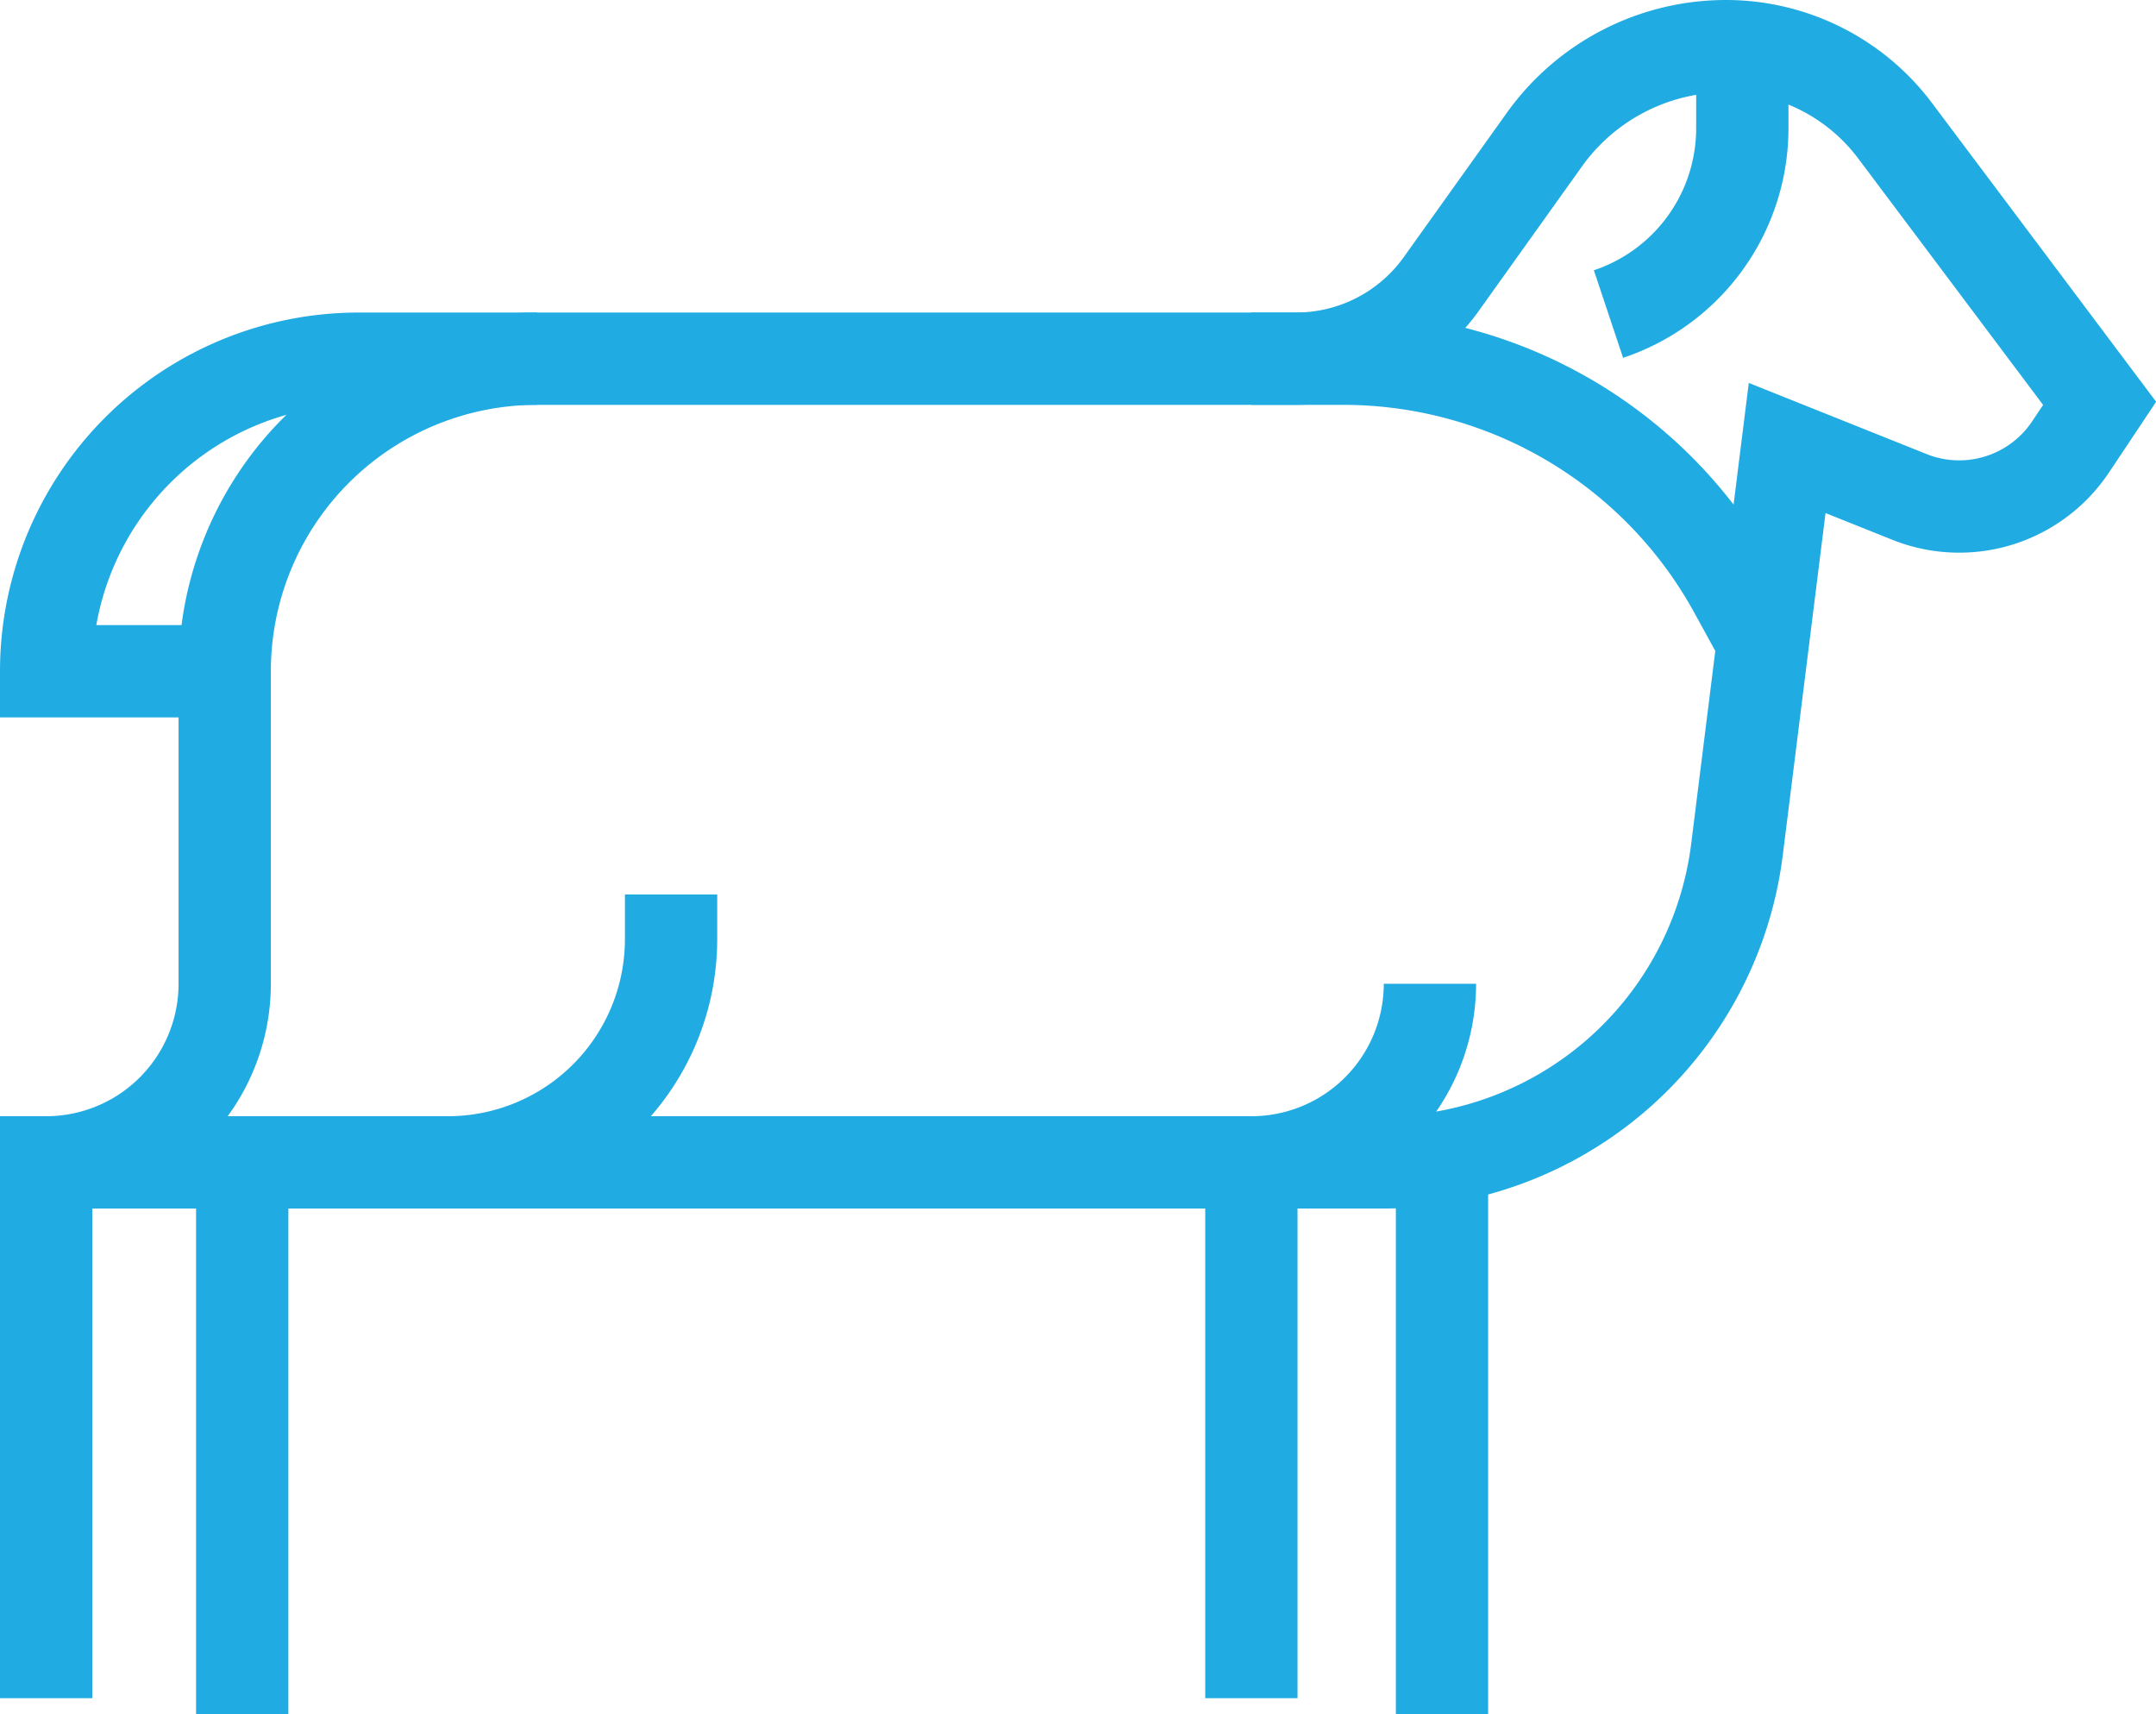 <svg xmlns="http://www.w3.org/2000/svg" viewBox="0 0 93.444 74.276">
  <g id="Group_296" data-name="Group 296" transform="translate(-211 -29)">
    <path id="Path_546" data-name="Path 546" d="M234.281,38h-7.739A13.543,13.543,0,0,0,213,51.543h7.739" transform="translate(0 6.543)" fill="none" stroke="#20abe3" stroke-miterlimit="10" stroke-width="4"/>
    <path id="Path_547" data-name="Path 547" d="M213,102.583V79.367a7.739,7.739,0,0,0,7.739-7.739V58.085a13.543,13.543,0,0,1,13.543-13.543h32.889a7.74,7.74,0,0,0,6.3-3.241l4.465-6.251A9.673,9.673,0,0,1,285.806,31a9.166,9.166,0,0,1,7.331,3.666L302,46.477l-1.258,1.886a5.8,5.8,0,0,1-6.984,2.169l-5.3-2.12-2.175,17.4A15.478,15.478,0,0,1,270.92,79.367H213" transform="translate(0 0)" fill="none" stroke="#20abe3" stroke-miterlimit="10" stroke-width="4"/>
    <path id="Path_548" data-name="Path 548" d="M240,38h3.985a19.351,19.351,0,0,1,16.986,10.08l1.2,2.186" transform="translate(25.236 6.543)" fill="none" stroke="#20abe3" stroke-miterlimit="10" stroke-width="4"/>
    <line id="Line_5" data-name="Line 5" y1="24" transform="translate(221.498 79.276)" fill="none" stroke="#20abe3" stroke-miterlimit="10" stroke-width="4"/>
    <line id="Line_6" data-name="Line 6" y1="24" transform="translate(273.498 79.276)" fill="none" stroke="#20abe3" stroke-miterlimit="10" stroke-width="4"/>
    <path id="Path_549" data-name="Path 549" d="M231.673,50v1.935A9.674,9.674,0,0,1,222,61.608" transform="translate(8.412 17.759)" fill="none" stroke="#20abe3" stroke-miterlimit="10" stroke-width="4"/>
    <path id="Path_550" data-name="Path 550" d="M247.739,52A7.739,7.739,0,0,1,240,59.739V82.955" transform="translate(25.236 19.628)" fill="none" stroke="#20abe3" stroke-miterlimit="10" stroke-width="4"/>
    <path id="Path_551" data-name="Path 551" d="M253.8,31v3.556a8.487,8.487,0,0,1-5.8,8.052" transform="translate(32.714 0)" fill="none" stroke="#20abe3" stroke-miterlimit="10" stroke-width="4"/>
  </g>
</svg>
